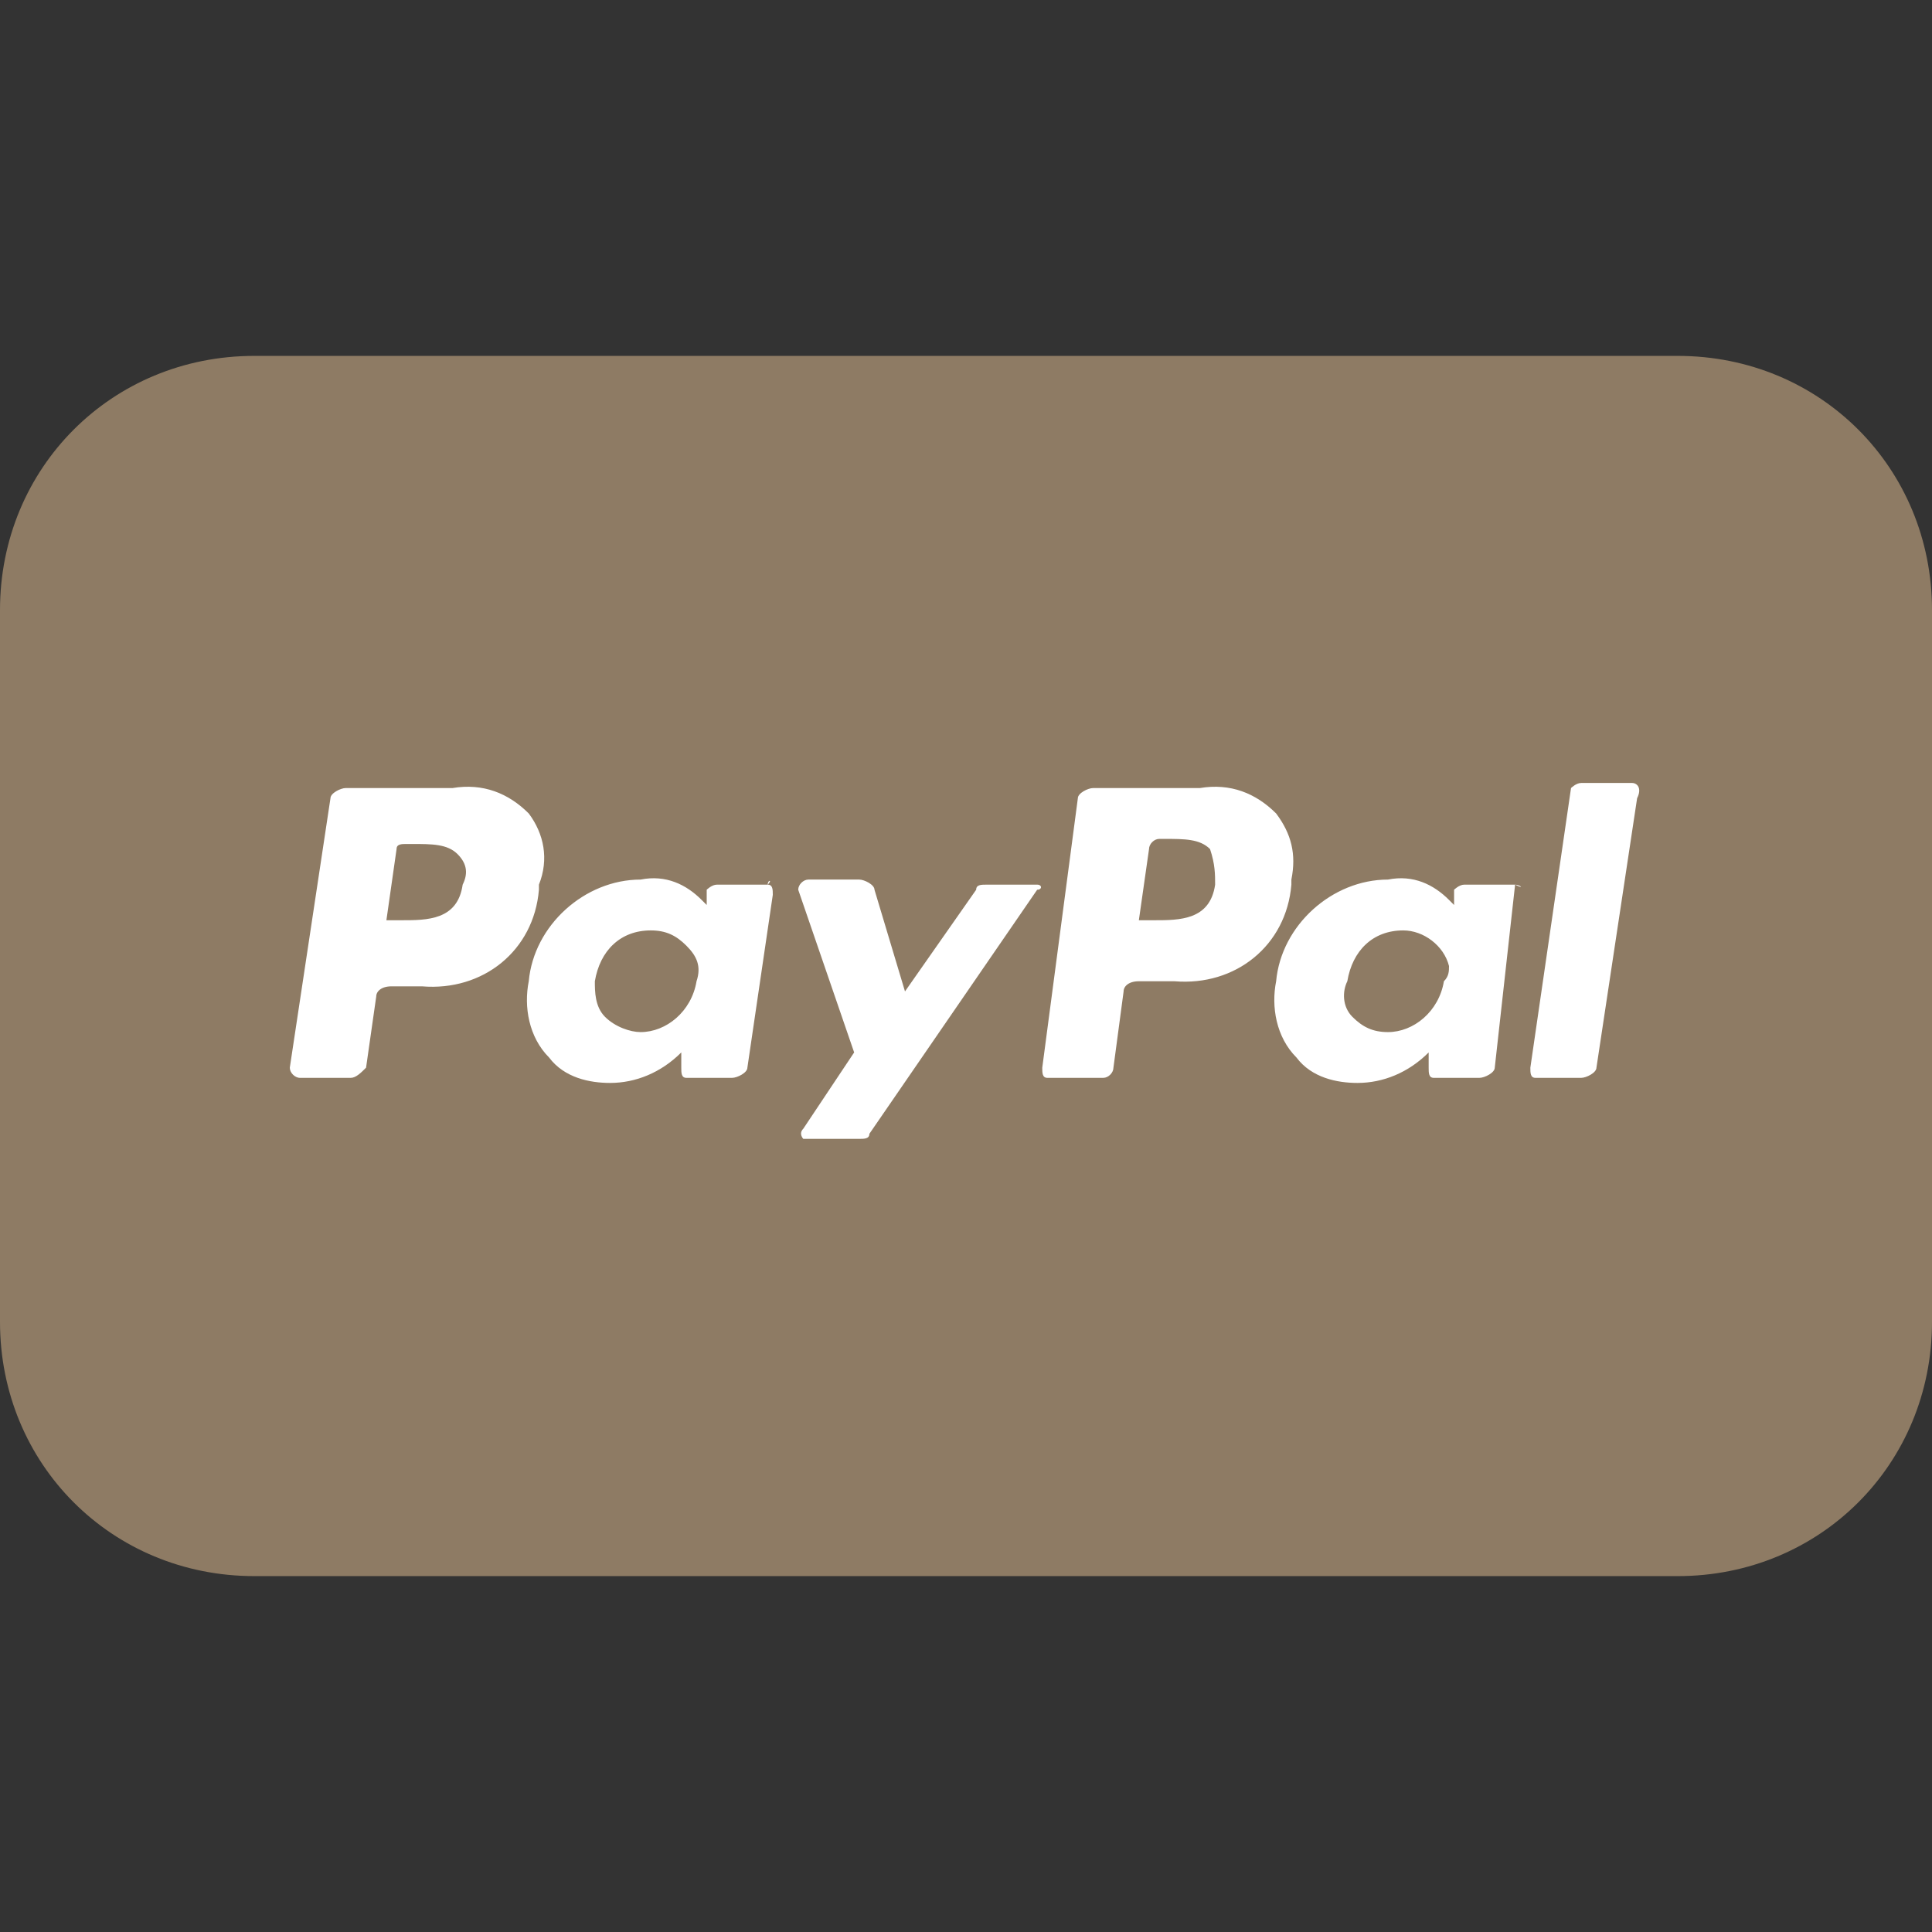 <?xml version="1.0" encoding="UTF-8"?> <svg xmlns="http://www.w3.org/2000/svg" xmlns:xlink="http://www.w3.org/1999/xlink" version="1.1" id="Payment_Icons" x="0px" y="0px" viewBox="0 0 38 38" style="enable-background:new 0 0 38 38;" xml:space="preserve"><rect x="0" y="0" width="38" height="38" fill="#333333" stroke="none"/> <style type="text/css"> .st0{fill:#8E7B64;} .st1{fill:#FFFFFF;} </style> <path class="st0" d="M5,7h28c2.8,0,5,2.2,5,5v14c0,2.8-2.2,5-5,5H5c-2.8,0-5-2.2-5-5V12C0,9.2,2.2,7,5,7z"></path> <path class="st1" d="M10.4,16c-0.4-0.4-0.9-0.6-1.5-0.5H6.8c-0.1,0-0.3,0.1-0.3,0.2L5.7,21c0,0.1,0.1,0.2,0.2,0.2l0,0h1 c0.1,0,0.2-0.1,0.3-0.2l0.2-1.4c0-0.1,0.1-0.2,0.3-0.2h0.6c1.2,0.1,2.2-0.7,2.3-1.9v-0.1C10.8,16.9,10.7,16.4,10.4,16z M9.1,17.4 c-0.1,0.7-0.7,0.7-1.2,0.7H7.6l0.2-1.4c0-0.1,0.1-0.1,0.2-0.1h0.1c0.4,0,0.7,0,0.9,0.2C9.2,17,9.2,17.2,9.1,17.4z M15.1,17.4h-1 c-0.1,0-0.2,0.1-0.2,0.1l0,0v0.3l-0.1-0.1c-0.3-0.3-0.7-0.5-1.2-0.4c-1.1,0-2.1,0.9-2.2,2c-0.1,0.5,0,1.1,0.4,1.5 c0.3,0.4,0.8,0.5,1.2,0.5c0.5,0,1-0.2,1.4-0.6V21c0,0.1,0,0.2,0.1,0.2l0,0h0.9c0.1,0,0.3-0.1,0.3-0.2l0.5-3.4 C15.2,17.5,15.2,17.4,15.1,17.4C15.2,17.3,15.1,17.3,15.1,17.4L15.1,17.4z M13.7,19.3c-0.1,0.6-0.6,1-1.1,1c-0.2,0-0.5-0.1-0.7-0.3 c-0.2-0.2-0.2-0.5-0.2-0.7c0.1-0.6,0.5-1,1.1-1c0.3,0,0.5,0.1,0.7,0.3C13.7,18.8,13.8,19,13.7,19.3z M20.4,17.4h-1 c-0.1,0-0.2,0-0.2,0.1l-1.4,2l-0.6-2c0-0.1-0.2-0.2-0.3-0.2h-1c-0.1,0-0.2,0.1-0.2,0.2l0,0l1.1,3.2l-1,1.5c-0.1,0.1,0,0.2,0,0.2h0.1 h1c0.1,0,0.2,0,0.2-0.1l3.3-4.8C20.5,17.5,20.5,17.4,20.4,17.4L20.4,17.4z M25.1,16c-0.4-0.4-0.9-0.6-1.5-0.5h-2.1 c-0.1,0-0.3,0.1-0.3,0.2L20.5,21c0,0.1,0,0.2,0.1,0.2l0,0h1.1c0.1,0,0.2-0.1,0.2-0.2l0.2-1.5c0-0.1,0.1-0.2,0.3-0.2h0.7 c1.2,0.1,2.2-0.7,2.3-1.9v-0.1C25.5,16.8,25.4,16.4,25.1,16z M23.9,17.4c-0.1,0.7-0.7,0.7-1.2,0.7h-0.3l0.2-1.4 c0-0.1,0.1-0.2,0.2-0.2l0,0h0.1c0.4,0,0.7,0,0.9,0.2C23.9,17,23.9,17.2,23.9,17.4L23.9,17.4z M29.8,17.4h-1c-0.1,0-0.2,0.1-0.2,0.1 v0.3l-0.1-0.1c-0.3-0.3-0.7-0.5-1.2-0.4c-1.1,0-2.1,0.9-2.2,2c-0.1,0.5,0,1.1,0.4,1.5c0.3,0.4,0.8,0.5,1.2,0.5c0.5,0,1-0.2,1.4-0.6 V21c0,0.1,0,0.2,0.1,0.2l0,0h0.9c0.1,0,0.3-0.1,0.3-0.2L29.8,17.4C30,17.5,29.9,17.4,29.8,17.4L29.8,17.4L29.8,17.4z M28.4,19.3 c-0.1,0.6-0.6,1-1.1,1c-0.3,0-0.5-0.1-0.7-0.3c-0.2-0.2-0.2-0.5-0.1-0.7c0.1-0.6,0.5-1,1.1-1c0.4,0,0.8,0.3,0.9,0.7 C28.5,19.1,28.5,19.2,28.4,19.3L28.4,19.3z M32.1,15.4h-1c-0.1,0-0.2,0.1-0.2,0.1L30.1,21c0,0.1,0,0.2,0.1,0.2l0,0h0.9 c0.1,0,0.3-0.1,0.3-0.2l0.8-5.3C32.3,15.5,32.2,15.4,32.1,15.4L32.1,15.4z"></path> </svg> 